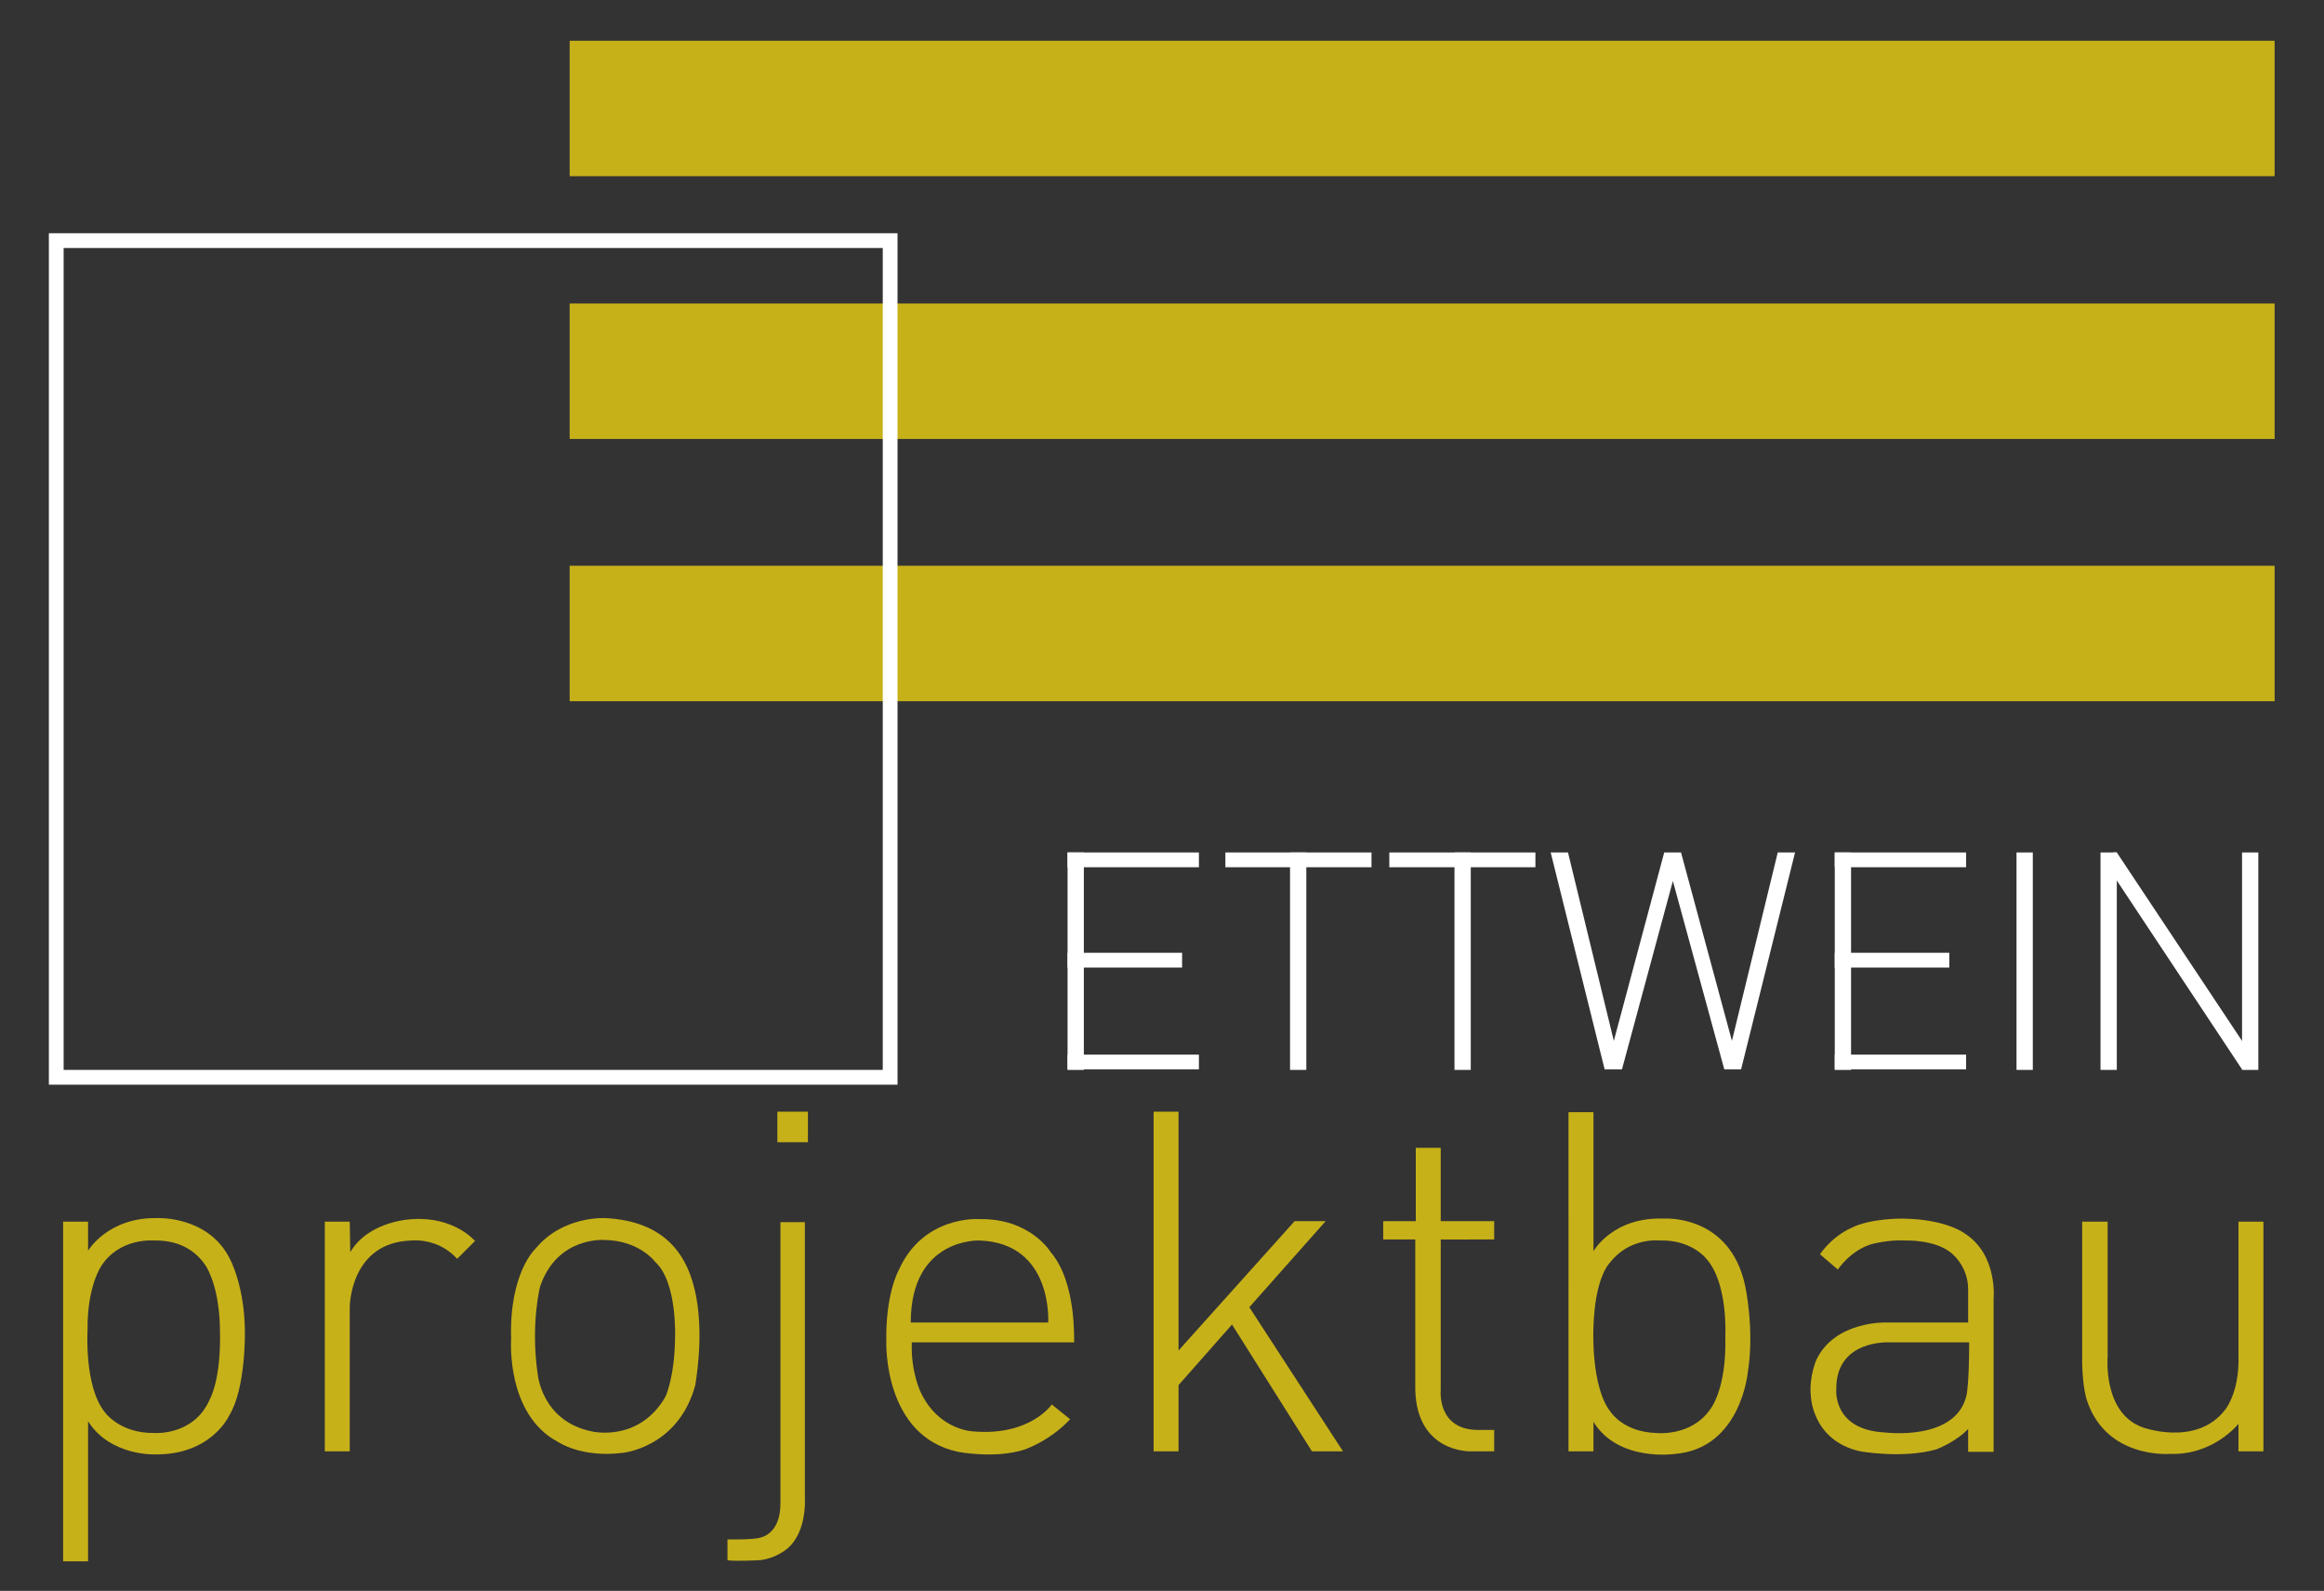 <?xml version="1.0" encoding="utf-8"?>
<!-- Generator: Adobe Illustrator 24.3.0, SVG Export Plug-In . SVG Version: 6.00 Build 0)  -->
<svg version="1.1" id="Ebene_1" xmlns="http://www.w3.org/2000/svg" xmlns:xlink="http://www.w3.org/1999/xlink" x="0px" y="0px"
	 viewBox="0 0 456.5 312.4" style="enable-background:new 0 0 456.5 312.4;" xml:space="preserve">
<rect x="0" y="0" width="456.5" height="312.4" fill="#333333" stroke="none"/>
<style type="text/css">
	.st0{fill:#C7B119;}
	.st1{fill:#FFFFFF;}
</style>
<rect x="111.9" y="8" class="st0" width="334.9" height="26.6"/>
<rect x="111.9" y="59.6" class="st0" width="334.9" height="26.6"/>
<rect x="111.9" y="111.1" class="st0" width="334.9" height="26.6"/>
<rect x="209.7" y="167.4" class="st1" width="25.8" height="2.9"/>
<rect x="240.7" y="167.4" class="st1" width="28.7" height="2.9"/>
<rect x="209.7" y="207.1" class="st1" width="25.8" height="2.9"/>
<rect x="209.7" y="167.4" class="st1" width="3.2" height="42.7"/>
<rect x="253.4" y="167.4" class="st1" width="3.2" height="42.7"/>
<rect x="272.9" y="167.4" class="st1" width="28.7" height="2.9"/>
<rect x="285.7" y="167.4" class="st1" width="3.2" height="42.7"/>
<rect x="209.7" y="187.1" class="st1" width="22.5" height="2.9"/>
<rect x="360.4" y="167.4" class="st1" width="25.8" height="2.9"/>
<rect x="360.4" y="207.1" class="st1" width="25.8" height="2.9"/>
<rect x="360.4" y="167.4" class="st1" width="3.2" height="42.7"/>
<rect x="396.1" y="167.4" class="st1" width="3.2" height="42.7"/>
<rect x="412.6" y="167.4" class="st1" width="3.2" height="42.7"/>
<rect x="440.4" y="167.4" class="st1" width="3.2" height="42.7"/>
<rect x="360.4" y="187.1" class="st1" width="22.5" height="2.9"/>
<polygon class="st1" points="415.8,167.4 441.2,205.6 440.4,210 414.6,171.1 415.1,167.4 "/>
<polygon class="st1" points="349.2,167.4 352.6,167.4 342,210 338.7,210 328.6,173 318.6,210 315.2,210 304.6,167.4 308,167.4 
	317,204.4 326.9,167.4 330.2,167.4 340.2,204.4 "/>
<g>
	<path class="st0" d="M278.1,225.4h4.9v14.4h10.5v3.6H283V273c0,0-0.8,8,7.7,7.8h2.8v4.2h-4.7c0,0-10.5,0.3-10.8-12.1v-29.5h-6.3
		v-3.6h6.4L278.1,225.4z"/>
</g>
<polygon class="st0" points="226.6,218.3 231.5,218.3 231.5,265.2 254.3,239.8 260.4,239.8 245.4,256.7 263.8,285 257.7,285 
	242,260.1 231.5,272 231.5,285 226.6,285 "/>
<g>
	<path class="st0" d="M68.7,239.9h-4.9v45.1h4.9v-28.3c0,0,0-12.8,12.2-13.1c0,0,5.1-0.6,8.9,3.6l3.5-3.5c0,0-4-4.8-12.2-4.3
		c0,0-8.6,0.2-12.3,6.5L68.7,239.9z"/>
	<path class="st0" d="M205.9,259.7h-27c0-16.7,13.5-16.1,13.5-16.1C206.9,244.1,205.9,259.7,205.9,259.7 M206.4,245.9
		c0,0-4-6.7-14.1-6.5c0,0-11-0.8-15.8,10.1c0,0-2.6,4.6-2.4,14.1c0,0-0.6,18.4,14.1,21.5c0,0,7.1,1.4,12.9-0.4c0,0,5-1.6,9.1-6
		l-3.6-2.9c0,0-4.2,6.2-15.3,5.3c0,0-6.8-0.1-10.4-7.6c0,0-2-3.9-1.8-9.9h31.9C210.9,263.6,211.6,252,206.4,245.9"/>
	<path class="st0" d="M43.2,261.1c0.3,9.8-2,13.7-2,13.7c-3.1,7.2-10.9,6.6-10.9,6.6c-6.9,0.1-9.8-4.2-9.8-4.2
		c-4-5.1-3.3-16.1-3.3-16.1c-0.1-8.5,2.7-12.5,2.7-12.5c3.6-5.6,10.3-5,10.3-5c8.7-0.2,11,6.5,11,6.5
		C43.3,254.8,43.2,261.1,43.2,261.1 M48.1,261.6c0-8.9-2.9-14.3-2.9-14.3c-4.2-8.6-14.3-8.1-14.3-8.1c-9.7-0.2-13.6,6.4-13.6,6.4
		v-5.7h-4.9v66.7h4.9v-27.5c4.3,6.8,13,6.5,13,6.5c11.2,0.2,14.7-7.6,14.7-7.6C48.3,272.7,48.1,261.6,48.1,261.6"/>
</g>
<rect x="152.7" y="218.3" class="st0" width="6" height="6"/>
<g>
	<path class="st0" d="M153.3,240h4.8v54.1c0,0,0.6,7.9-4.6,10.8c0,0-2.1,1.4-4.7,1.5c0,0-4.1,0.2-5.9,0v-4.1c0,0,5.4,0.1,6.6-0.4
		c0,0,3.8-0.7,3.8-6.6L153.3,240z"/>
	<path class="st0" d="M338.9,262.4c0.3,10.5-3,14.4-3,14.4c-3.8,5.4-10.6,4.6-10.6,4.6c-6.4-0.2-8.9-4.1-8.9-4.1
		c-4-5-3.4-16.7-3.4-16.7c0.3-9.9,3.2-12.6,3.2-12.6c3.9-5.1,9.8-4.4,9.8-4.4c6.2-0.2,9.1,3.5,9.1,3.5
		C339.5,251.9,338.9,262.4,338.9,262.4 M342.8,252.5c-3-14.1-15.9-13.2-15.9-13.2c-10.1-0.4-13.9,6.4-13.9,6.4v-27.3h-4.9V285h4.9
		v-5.8c4.9,8,16.1,6.3,16.1,6.3c12.8-1.1,14.2-15.9,14.2-15.9C344.7,261.2,342.8,252.5,342.8,252.5"/>
	<path class="st0" d="M386.3,273.9c-2,9.2-16,7.4-16,7.4c-10.4-0.5-9.6-8.5-9.6-8.5c-0.1-9.9,10.6-9.2,10.6-9.2h15.5
		C386.8,271.6,386.3,273.9,386.3,273.9 M385.9,242.2c0,0-3.6-2.8-12.2-2.9c0,0-6.4-0.1-10.2,1.9c0,0-3.4,1.4-6,5.1l3.5,3
		c0,0,2.5-3.8,6.7-5c0,0,3.3-0.9,6.6-0.7c0,0,5.6-0.2,8.8,2.3c0,0,3.5,2.5,3.5,7.3v6.5h-16c0,0-10.1-0.4-13.8,7.3
		c0,0-1.5,3.4-1.1,7.1c0,0,0.2,8.8,9.7,10.9c0,0,8.4,1.5,15-0.4c0,0,3.9-1.5,6.2-4v4.5h5v-29.9C391.6,255.1,392.5,246.4,385.9,242.2
		"/>
	<path class="st0" d="M409.1,239.9h4.9v26.5c0,0-1,11.1,6.9,13.9c0,0,10.1,3.7,15.8-3c0,0,3.3-3.3,3-11.4v-26h4.9V285h-4.9v-5.4
		c0,0-4.9,6.2-13.4,5.9c0,0-12.6,1.1-16.4-10.6c0,0-0.8-2.3-0.9-7.1V239.9z"/>
	<path class="st0" d="M132.6,262.8c-0.1,7.8-1.9,11.5-1.9,11.5c-5.2,9-14.4,6.8-14.4,6.8c-10-2-10.7-11.4-10.7-11.4
		c-1.4-9.8,0.5-17.1,0.5-17.1c3.4-9.9,12.7-9.1,12.7-9.1c6.8,0.1,9.9,4.3,9.9,4.3C133.1,251.8,132.6,262.8,132.6,262.8 M136.8,254.9
		c-1.5-8.4-6.1-15.1-17.9-15.7c0,0-8.4-0.5-13.7,6c0,0-5.2,4.7-4.8,17.7c0,0-1.1,14.9,9.3,20.3c0,0,4.5,3.1,12.6,2.1
		c0,0,11-1,14.3-13.4C136.5,272,138.3,263.3,136.8,254.9"/>
</g>
<path class="st1" d="M12.5,48.7h160.9v161.4H12.5V48.7z M9.6,213h166.7V45.8H9.6V213z"/>
</svg>
